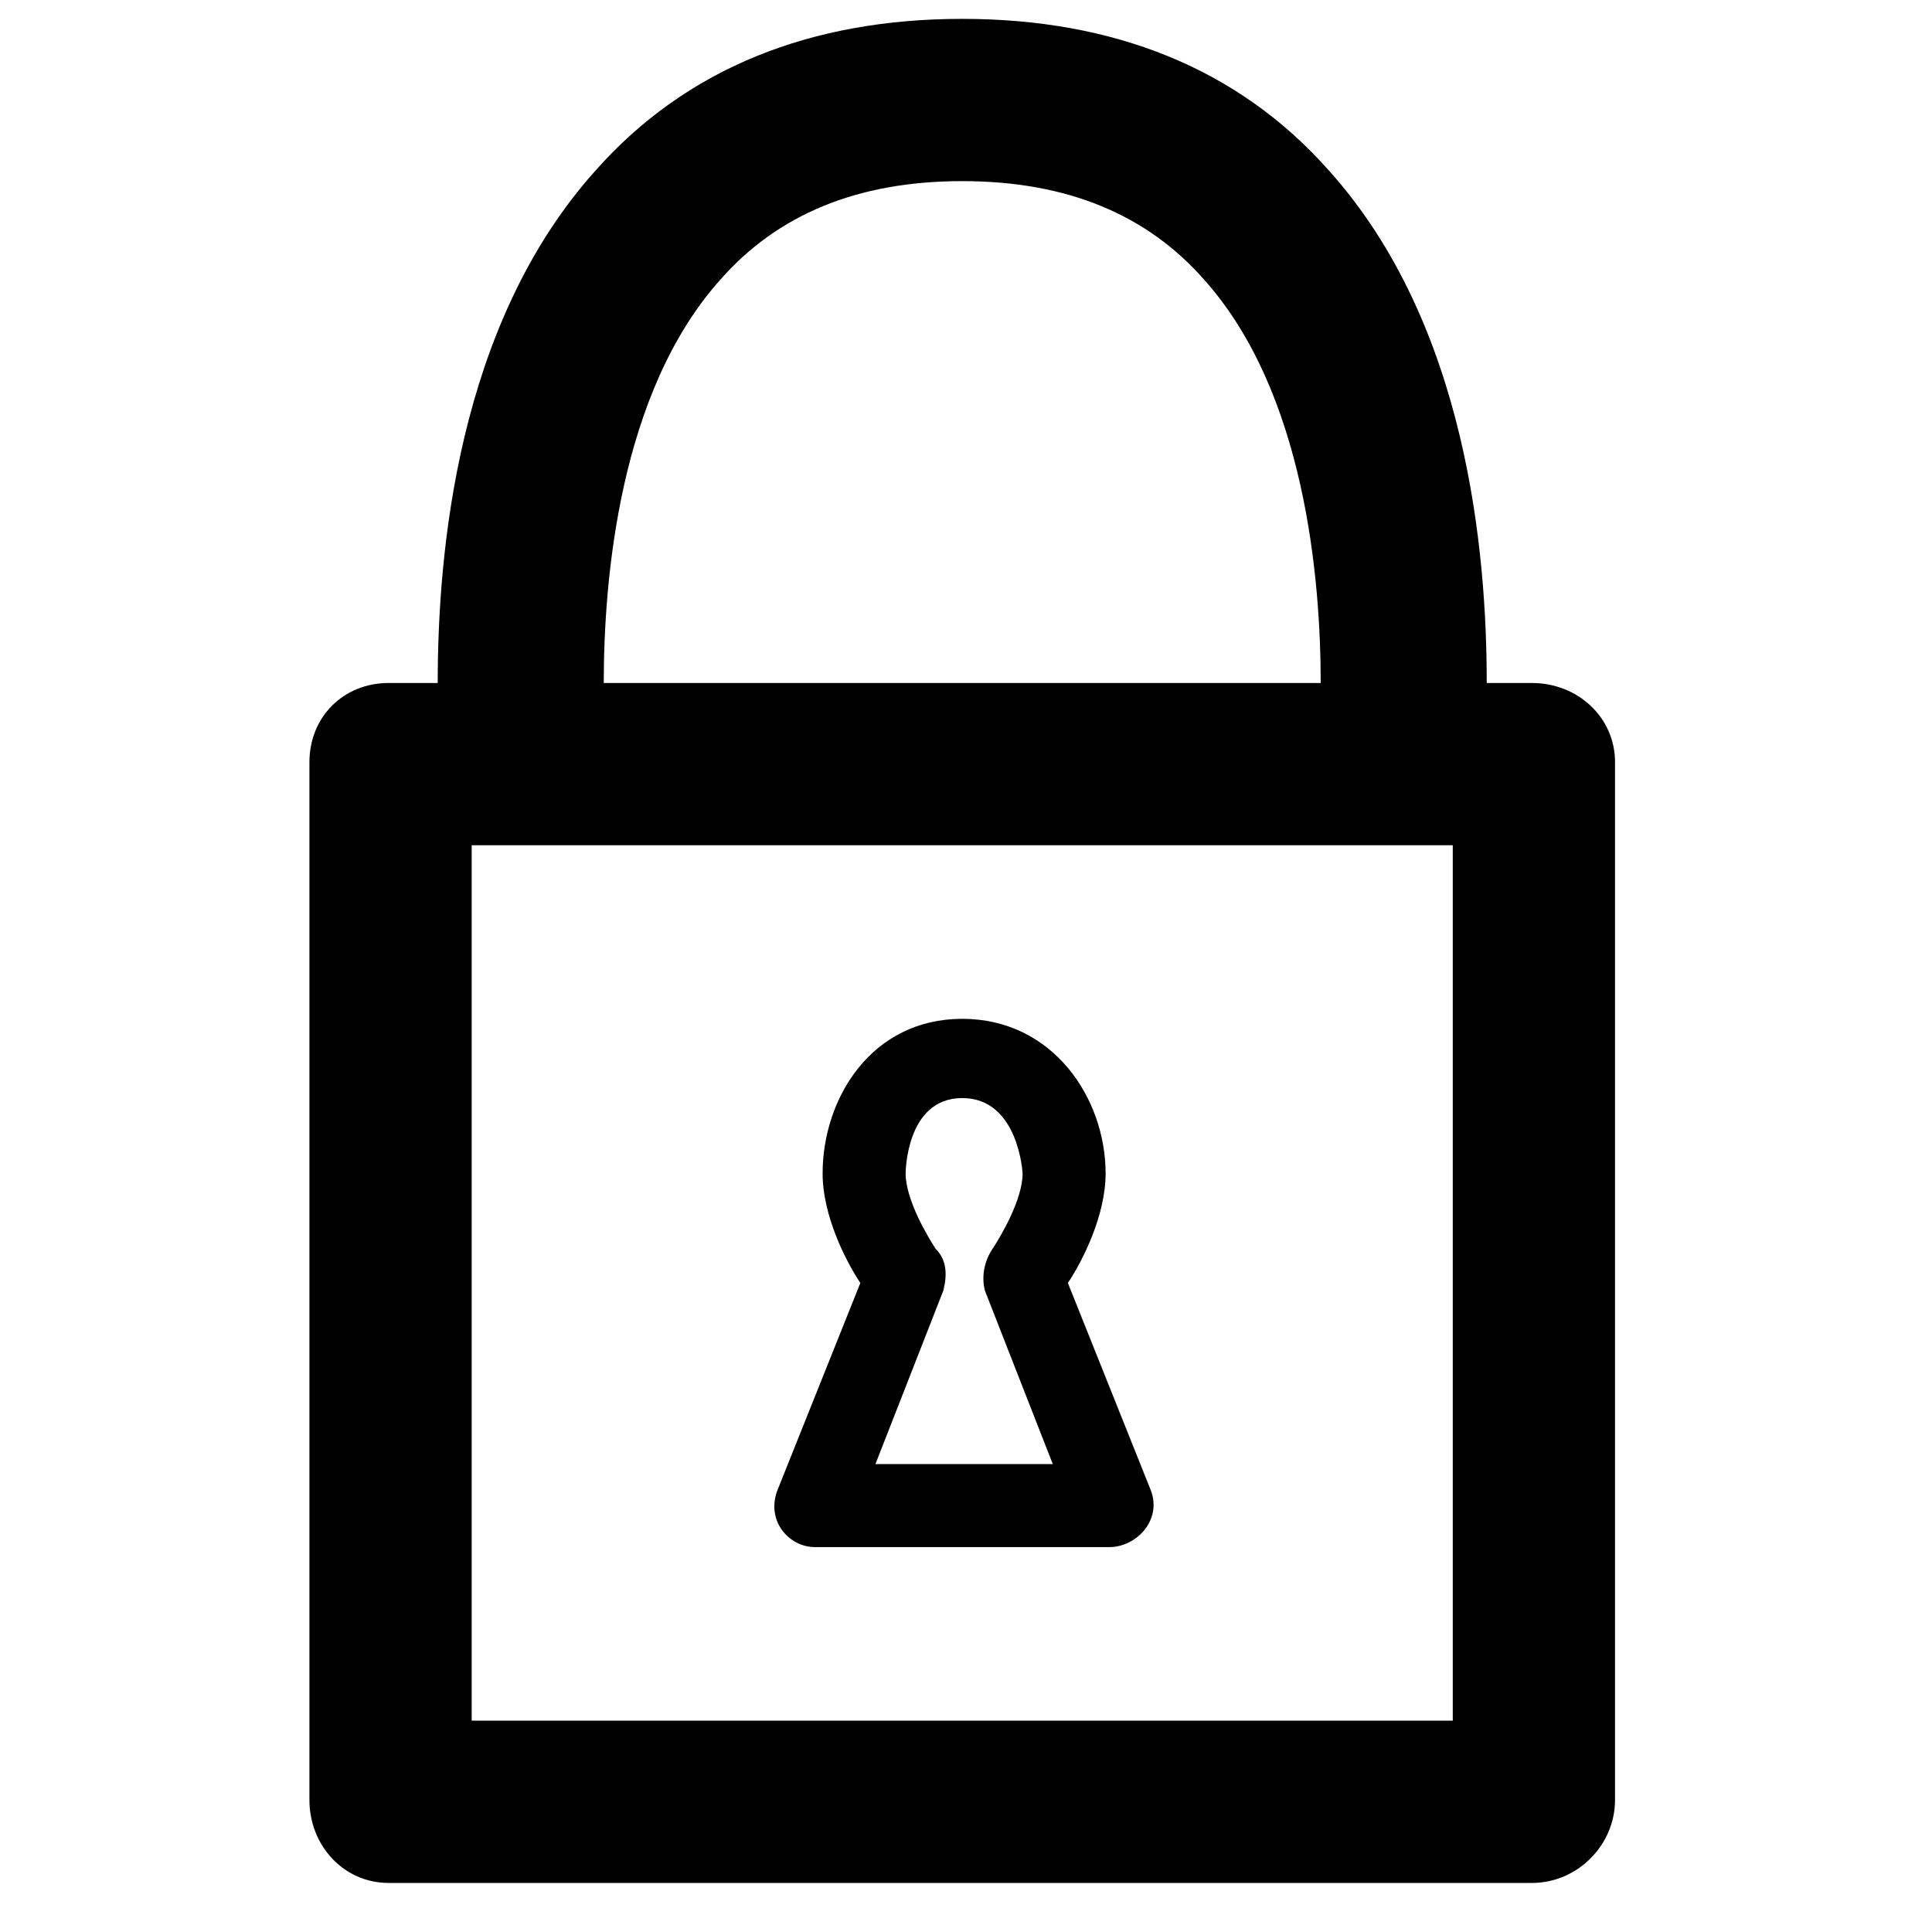 <?xml version="1.0" encoding="utf-8"?>
<!-- Generator: Adobe Illustrator 16.0.4, SVG Export Plug-In . SVG Version: 6.00 Build 0)  -->
<!DOCTYPE svg PUBLIC "-//W3C//DTD SVG 1.1//EN" "http://www.w3.org/Graphics/SVG/1.1/DTD/svg11.dtd">
<svg version="1.1" id="Layer_1" xmlns="http://www.w3.org/2000/svg" xmlns:xlink="http://www.w3.org/1999/xlink" x="0px" y="0px"
	 width="512px" height="512px" viewBox="0 0 512 512" enable-background="new 0 0 512 512" xml:space="preserve">
<g>
	<path d="M406,181h-12c0-34-5-95-42-136c-24-27-57-40-97-40s-73,13-97,40c-37,41-42,102-42,136h-13c-12,0-21,9-21,21v275
		c0,12,9,22,21,22h303c12,0,22-10,22-22V202C428,190,418,181,406,181z M191,74c15-17,36-26,64-26s49,9,64,26c27,30,31,80,31,107H160
		C160,154,164,104,191,74z M385,456H125V224h260V456z"/>
	<path d="M216,410h78c7,0,14-7,11-15l-22-55c4-6,10-18,10-29c0-20-14-41-38-41s-37,21-37,41c0,11,6,23,10,29l-22,55
		C203,403,209,410,216,410z M248,331c-2-3-8-13-8-20c0,0,0-20,15-20s16,20,16,20c0,7-6,17-8,20s-3,7-2,11l18,46h-47l18-46
		C251,338,251,334,248,331z"/>
</g>
</svg>
